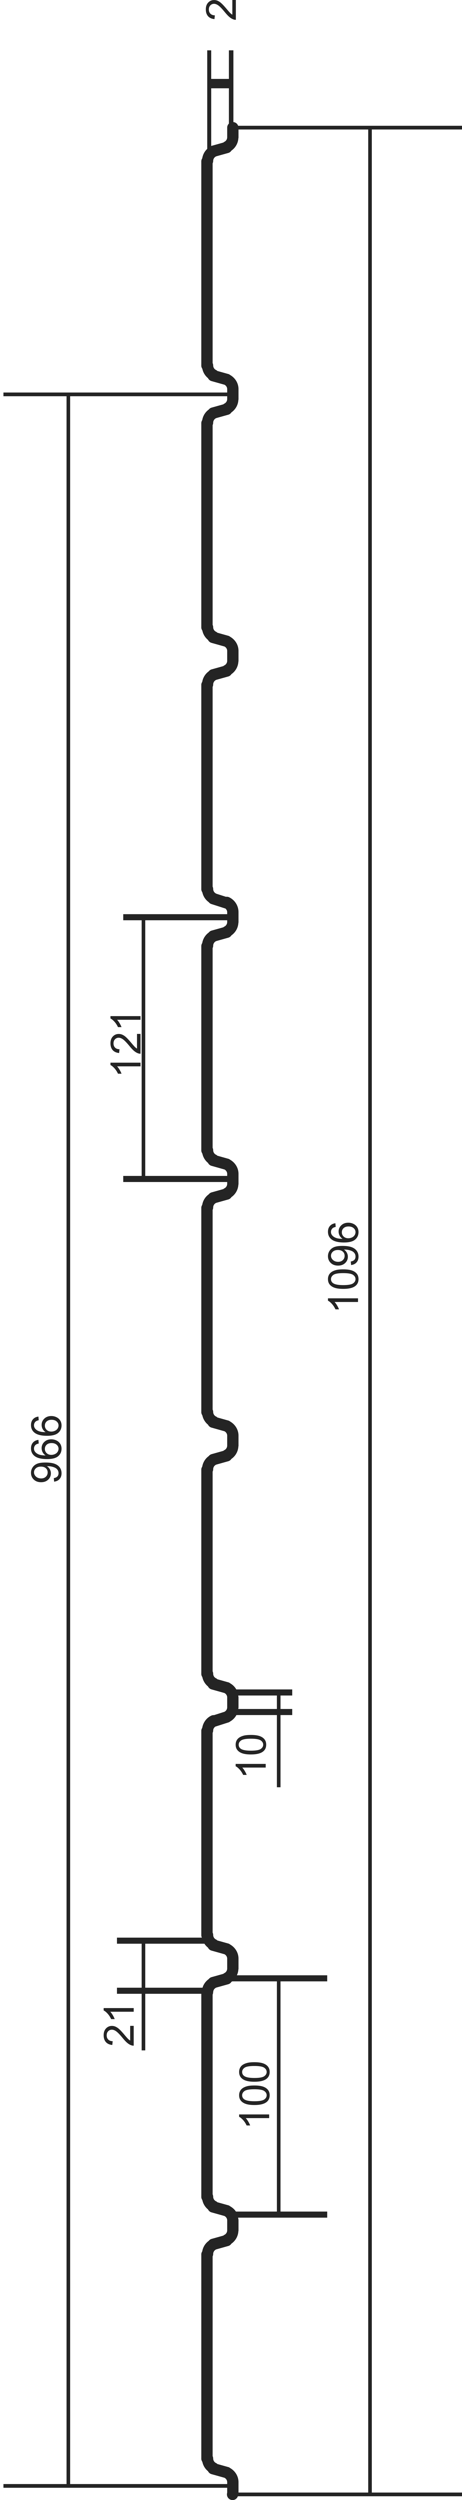 <svg height="557" viewBox="0 0 103 557" width="103" xmlns="http://www.w3.org/2000/svg"><g fill="#242424"><path d="m82.088 555.324h-28.922c.002-.015.008-.025.008-.04v-2.209l-.006-.031.006-.031c0-1.296-.712-2.464-1.811-3.116-.023-.021-.052-.034-.077-.05-.086-.049-.155-.118-.243-.16-.04-.016-.079-.012-.119-.027l-.023-.01-2.431-.683c-.088-.076-.172-.155-.282-.205a1.13 1.13 0 0 1 -.66-1.026c0-.19-.049-.366-.124-.53v-44.496c.075-.161.124-.337.124-.527 0-.44.258-.844.66-1.026l.012-.008 2.701-.759c.301-.084.535-.28.696-.522a3.63 3.63 0 0 0 1.546-2.744c.006-.055.031-.103.031-.16v-2.21l-.006-.032.006-.029c0-.21-.054-.412-.09-.614h19.866v-1.356h-10.413v-51.288h10.413v-1.354h-20.137c.181-.401.3-.825.33-1.277.006-.054.031-.104.031-.16v-2.21l-.006-.031.006-.03c0-1.295-.712-2.463-1.809-3.117-.027-.021-.056-.036-.083-.055-.084-.046-.15-.113-.237-.152-.04-.019-.081-.017-.12-.03l-.024-.012-2.431-.681c-.088-.076-.172-.155-.282-.205a1.131 1.131 0 0 1 -.66-1.028c0-.19-.049-.366-.124-.527v-44.497c.075-.161.124-.339.124-.529 0-.349.196-.646.467-.857l2.95-.944.019-.01c.027-.011.054-.007.081-.02.111-.05.197-.133.301-.194.013-.01.03-.017.042-.027a3.62 3.62 0 0 0 1.322-1.384h9.019v16.086h.81v-16.086h2.612v-1.356h-2.612v-2.999h2.612v-1.356h-12.468a3.654 3.654 0 0 0 -1.318-1.336c-.027-.02-.056-.033-.083-.054-.084-.046-.15-.113-.237-.153-.04-.018-.081-.014-.12-.029l-.024-.01-2.425-.681c-.09-.078-.178-.157-.29-.21a1.126 1.126 0 0 1 -.658-1.024c0-.19-.049-.367-.124-.528v-44.498c.075-.161.124-.337.124-.527 0-.439.258-.844.662-1.028l.006-.004 2.705-.761c.301-.084.533-.28.694-.518a3.627 3.627 0 0 0 1.548-2.746c.006-.055.031-.103.031-.16v-2.21l-.006-.032.006-.031c0-1.294-.712-2.462-1.811-3.118-.023-.019-.05-.031-.075-.048-.086-.048-.155-.117-.243-.159-.04-.017-.081-.015-.12-.027l-.024-.013-2.431-.681c-.088-.075-.172-.155-.282-.205a1.134 1.134 0 0 1 -.66-1.028c0-.19-.049-.366-.124-.527v-44.497c.075-.16.124-.338.124-.528 0-.44.258-.843.66-1.027l.006-.004 2.707-.76c.301-.086.535-.28.696-.523a3.628 3.628 0 0 0 1.544-2.738c.008-.056.033-.106.033-.165v-2.209l-.006-.031.006-.034c0-1.295-.712-2.463-1.811-3.116-.023-.018-.05-.03-.075-.047-.086-.049-.155-.118-.245-.16-.04-.018-.081-.014-.12-.029l-.022-.01-2.431-.683c-.088-.076-.172-.155-.282-.205a1.131 1.131 0 0 1 -.66-1.028c0-.19-.049-.366-.124-.527v-44.495c.075-.163.124-.339.124-.529 0-.439.258-.842.66-1.026l.012-.008 2.701-.757c.301-.086.535-.282.698-.524a3.621 3.621 0 0 0 1.544-2.744c.006-.055.031-.103.031-.16v-2.21l-.006-.03.006-.03c0-1.426-.835-2.73-2.13-3.326a1.24 1.24 0 0 0 -.665-.084l-2.152-.69c-.014-.008-.023-.022-.04-.028a1.134 1.134 0 0 1 -.66-1.03c0-.19-.048-.366-.123-.527v-44.495c.075-.161.124-.339.124-.527 0-.441.258-.844.66-1.028l.012-.009 2.701-.756c.301-.084.535-.28.696-.523a3.63 3.63 0 0 0 1.546-2.746c.006-.054.031-.102.031-.159v-2.209l-.006-.03.006-.03c0-1.296-.712-2.464-1.811-3.118-.023-.019-.05-.032-.075-.048-.086-.048-.155-.117-.245-.159-.04-.019-.081-.015-.119-.03l-.023-.01-2.431-.683c-.088-.075-.172-.155-.282-.205a1.13 1.13 0 0 1 -.66-1.026c0-.19-.049-.366-.124-.527v-44.496c.075-.163.124-.338.124-.529 0-.438.258-.842.66-1.026l.012-.008 2.701-.757c.303-.085.537-.282.698-.524a3.62 3.62 0 0 0 1.544-2.744c.006-.054.031-.103.031-.159v-2.209l-.006-.031.006-.032c0-1.293-.71-2.461-1.807-3.113-.03-.026-.062-.04-.094-.061-.081-.044-.146-.11-.23-.15-.037-.017-.077-.013-.115-.026l-.027-.014-2.434-.682c-.085-.075-.169-.152-.277-.202a1.137 1.137 0 0 1 -.662-1.03c0-.19-.049-.366-.124-.53v-44.491c.075-.163.124-.339.124-.53 0-.44.257-.843.658-1.025l.012-.009 2.703-.756c.303-.086.537-.282.698-.525a3.628 3.628 0 0 0 1.544-2.744c.006-.054.031-.102.031-.158v-1.796h28.914zm-32.045-119.934c.363.199.605.567.605.983l.007.029-.007.031v2.149c0 .44-.258.844-.66 1.026-.081.037-.137.1-.206.152l-2.63.736a1.237 1.237 0 0 0 -.617.428c-.66.481-1.16 1.146-1.385 1.923h-12.764v-9.801h13.186c.213.336.489.624.8.88.155.307.422.553.78.654zm2.552 57.332c-.302-.473-.735-.851-1.23-1.146-.027-.023-.06-.037-.09-.058-.081-.046-.148-.111-.232-.15-.037-.018-.077-.013-.115-.028l-.027-.015-2.431-.679c-.088-.075-.172-.155-.282-.205a1.137 1.137 0 0 1 -.66-1.03c0-.188-.049-.366-.124-.527v-44.494c.027-.058.036-.123.055-.186h.033v-.169c.008-.058.036-.11.036-.171 0-.441.258-.847.662-1.03l.008-.007 2.703-.756c.301-.084.535-.28.696-.523.056-.04.119-.069.173-.113h9.96v51.287zm.527-111.975c.004-.048.017-.094.02-.142.007-.054.032-.102.032-.159v-2.21l-.006-.03.006-.032c0-.146-.044-.284-.063-.426h8.618v3zm-5.97-173.41c-.26.073-.46.236-.619.43a3.626 3.626 0 0 0 -1.445 2.34 1.235 1.235 0 0 0 -.21.656v45.552c0 .261.099.491.232.692.176.82.613 1.553 1.262 2.077.155.31.422.556.78.656l2.893.813c.361.195.603.563.603.978l.007.034-.007.031v.391h-18.264v-56.961h18.264v.397c0 .441-.256.844-.655 1.026-.082.038-.14.1-.21.15zm-31.512 346.091v-465.149h35.008v.628c0 .44-.258.843-.66 1.029-.08.035-.135.098-.204.148l-2.633.738c-.259.073-.46.236-.618.43a3.626 3.626 0 0 0 -1.445 2.339 1.236 1.236 0 0 0 -.21.658v45.548c0 .262.099.49.232.69a3.655 3.655 0 0 0 1.262 2.084c.155.307.422.553.78.654l2.893.813c.361.194.603.564.603.98l.007.03-.007.03v2.149c0 .44-.258.844-.662 1.03-.077.036-.131.098-.198.146l-2.637.738c-.259.073-.46.236-.618.433a3.627 3.627 0 0 0 -1.445 2.338c-.122.195-.21.41-.21.656v45.553c0 .261.099.49.232.69.19.884.694 1.653 1.427 2.184.149.181.33.338.57.413l3.067.985c.021.006.042.004.063.01.238.211.411.485.411.811l.007.031-.007.03v.395h-23.173v1.358h4.105v56.961h-4.105v1.356h23.173v.4c0 .44-.258.844-.662 1.03-.077.035-.131.096-.198.146l-2.637.74a1.221 1.221 0 0 0 -.614.426 3.62 3.62 0 0 0 -1.45 2.343c-.12.192-.208.41-.208.656v45.553c0 .259.098.489.231.69.176.819.613 1.552 1.262 2.079.155.307.422.553.78.654l2.89.813c.362.196.606.564.606.98l.007.031-.007.032v2.148c0 .441-.258.844-.66 1.028-.077.036-.133.096-.2.147l-2.637.74a1.24 1.24 0 0 0 -.616.428 3.62 3.62 0 0 0 -1.445 2.34c-.124.195-.211.41-.211.657v45.552c0 .261.098.49.231.69a3.643 3.643 0 0 0 1.262 2.081c.155.307.422.556.78.657l2.89.808c.364.199.606.567.606.982l.007.032-.007.03v2.15c0 .417-.246.794-.616.99l-2.317.74a1.227 1.227 0 0 0 -.58.1c-1.112.512-1.849 1.551-2.047 2.732-.122.194-.21.41-.21.656v45.55c0 .193.05.372.13.535h-18.933v1.357h5.503v9.801h-5.503v1.356h5.503v12.608h.808v-12.608h12.494v45.27c0 .26.098.49.231.69a3.644 3.644 0 0 0 1.262 2.082c.155.307.422.556.78.654l2.889.809c.363.196.607.566.607.984l.007.03-.007.03v2.15c0 .44-.258.843-.66 1.027-.081.036-.137.1-.206.15l-2.63.736c-.26.074-.46.237-.619.433a3.622 3.622 0 0 0 -1.445 2.339c-.122.194-.21.41-.21.656v45.55c0 .261.099.49.232.69.176.821.61 1.555 1.262 2.081.155.308.422.556.78.657l2.89.81c.364.197.606.565.606.98l.007.032-.007.031v.354zm31.511-520.927c-.023.006-.04.023-.062.032v-12.861h3.94v7.864c-.234.23-.38.547-.38.9v2.15c0 .44-.26.843-.66 1.027-.08.038-.136.1-.205.15zm55.849-3.649v-.83h-49.91a1.238 1.238 0 0 0 -1.054-.823v-15.987h-1.007v6.37h-3.94v-6.368h-.89v21.96c-.598.548-.976 1.287-1.111 2.096a1.235 1.235 0 0 0 -.21.657v45.55c0 .261.099.489.232.69a3.65 3.65 0 0 0 1.262 2.081c.155.307.422.556.78.656l2.889.81c.363.193.607.563.607.981l.007.032-.007.031v.692h-49.882v.827h14.068v465.151h-14.068v.83h49.882v.966a.977.977 0 0 1 -.024.228 1.265 1.265 0 0 0 1.232 1.548c.526 0 .996-.34 1.174-.849h49.97v-.827h-20.105v-526.472z"/><path d="m74.791 291.716h.792a5.765 5.765 0 0 0 -.422-.865 4.205 4.205 0 0 0 -.566-.775h5.223v-.82h-6.702v.527c.288.144.585.389.892.73.307.342.568.743.783 1.203z"/><path d="m74.336 284.03c.361-.257 1.09-.386 2.191-.386 1.093 0 1.82.13 2.184.386.365.257.547.573.547.95s-.182.692-.543.947c-.364.257-1.093.386-2.188.386-1.096 0-1.848-.142-2.254-.424a1.046 1.046 0 0 1 -.478-.902c0-.382.18-.7.541-.957zm.284 2.88c.48.164 1.118.245 1.907.245 1.252 0 2.158-.221 2.712-.66.462-.368.691-.87.691-1.514 0-.491-.129-.894-.392-1.214-.264-.322-.633-.562-1.116-.723-.482-.16-1.113-.24-1.895-.24-.662 0-1.188.048-1.579.148-.388.1-.72.238-.992.414a1.8 1.8 0 0 0 -.623.67 1.98 1.98 0 0 0 -.217.945c0 .484.13.885.39 1.207.262.32.634.562 1.114.723z"/><path d="m74.209 278.864c.275-.25.65-.374 1.12-.374s.837.121 1.104.368c.266.242.397.553.397.934 0 .378-.131.691-.397.948-.267.257-.612.386-1.036.386-.474 0-.858-.135-1.157-.407-.297-.27-.445-.587-.445-.95 0-.353.138-.652.414-.905zm1.161 3.104c.656 0 1.183-.192 1.584-.574.4-.382.601-.848.601-1.404 0-.328-.081-.637-.244-.921a1.898 1.898 0 0 0 -.633-.67 4.116 4.116 0 0 1 1.164.12c.327.08.588.182.78.303.193.121.348.276.462.466.117.19.174.412.174.662 0 .297-.084.537-.249.725-.17.188-.439.316-.808.382l.073.788c.526-.067.934-.265 1.222-.597.29-.33.434-.757.434-1.279 0-.493-.131-.92-.394-1.287-.266-.365-.65-.639-1.153-.825-.508-.186-1.187-.278-2.04-.278-.818 0-1.445.094-1.877.28-.433.186-.767.46-.999.82a2.142 2.142 0 0 0 -.351 1.19c0 .601.205 1.1.618 1.5.414.4.96.6 1.636.6z"/><path d="m76.212 274.544c0-.374.132-.683.397-.928.267-.246.63-.367 1.092-.367.479 0 .857.123 1.137.372.28.248.42.545.42.892 0 .236-.067.463-.203.679a1.36 1.36 0 0 1 -.589.503c-.259.12-.529.18-.81.18-.433 0-.78-.13-1.047-.387a1.267 1.267 0 0 1 -.397-.944zm.483 2.273c1.153 0 1.98-.215 2.484-.648.503-.43.751-.986.751-1.671 0-.401-.094-.758-.284-1.072a1.969 1.969 0 0 0 -.827-.745 2.59 2.59 0 0 0 -1.17-.272c-.637 0-1.155.192-1.558.577a1.852 1.852 0 0 0 -.602 1.395c0 .311.071.612.217.896.147.286.37.527.669.725-.669-.006-1.182-.083-1.542-.232-.361-.148-.637-.353-.825-.612a1.114 1.114 0 0 1 -.22-.685c0-.326.118-.6.352-.821.146-.134.38-.236.701-.31l-.064-.814c-.518.067-.926.267-1.218.604-.297.334-.443.764-.443 1.289 0 .706.255 1.266.765 1.68.587.478 1.523.716 2.814.716z"/><path d="m8 327.125c.277-.25.65-.374 1.118-.374.473 0 .84.12 1.105.365.268.245.4.556.4.936 0 .376-.132.692-.4.949-.265.255-.61.384-1.036.384-.472 0-.856-.134-1.155-.405-.296-.27-.447-.587-.447-.95 0-.354.14-.653.416-.905zm-.473 2.504c.413.4.956.6 1.635.6.656 0 1.183-.192 1.584-.574.399-.383.601-.85.601-1.404 0-.33-.081-.637-.244-.922a1.92 1.92 0 0 0 -.635-.67c.07-.004.127-.004.163-.004.34 0 .675.041 1.003.12.328.084.587.185.78.308.193.121.346.276.46.466.118.19.176.41.176.662 0 .295-.084.537-.25.723-.168.19-.437.317-.807.384l.073.788c.525-.067.932-.268 1.222-.598s.435-.756.435-1.278c0-.493-.132-.921-.397-1.287-.263-.366-.648-.641-1.153-.827-.506-.186-1.185-.276-2.037-.276-.821 0-1.448.092-1.878.28-.433.186-.767.46-1 .819a2.15 2.15 0 0 0 -.35 1.188c0 .604.205 1.103.619 1.502z"/><path d="m10.004 322.805c0-.374.132-.683.397-.93.265-.244.629-.368 1.093-.368.478 0 .856.126 1.136.374.28.249.42.546.42.892 0 .236-.069.464-.205.68-.133.214-.33.382-.587.5-.259.12-.528.182-.812.182-.43 0-.78-.13-1.045-.388a1.263 1.263 0 0 1 -.397-.942zm-2.331 1.556c.585.476 1.523.714 2.812.714 1.153 0 1.982-.213 2.484-.645.503-.43.754-.988.754-1.671 0-.401-.096-.759-.287-1.074a1.965 1.965 0 0 0 -.827-.744 2.548 2.548 0 0 0 -1.168-.273c-.637 0-1.155.194-1.558.578a1.85 1.85 0 0 0 -.604 1.396c0 .311.073.612.218.896.146.286.37.526.67.725-.668-.006-1.182-.086-1.544-.232-.359-.15-.635-.353-.823-.612a1.12 1.12 0 0 1 -.219-.687c0-.324.117-.598.35-.82.145-.133.381-.235.703-.308l-.065-.815c-.518.067-.925.267-1.22.603-.294.335-.44.765-.44 1.29 0 .706.254 1.265.764 1.68z"/><path d="m10.004 317.616c0-.372.132-.681.397-.928.265-.244.629-.368 1.093-.368.478 0 .856.124 1.136.374.28.249.42.543.42.892 0 .236-.069.462-.205.68-.133.212-.33.382-.587.5a1.92 1.92 0 0 1 -.812.18c-.43 0-.78-.13-1.045-.386a1.267 1.267 0 0 1 -.397-.944zm-1.37-1.2-.065-.814c-.518.065-.925.267-1.22.601-.295.337-.44.767-.44 1.291 0 .704.254 1.264.764 1.68.585.476 1.523.714 2.812.714 1.153 0 1.982-.215 2.484-.647.503-.43.754-.986.754-1.67 0-.4-.096-.758-.287-1.073a1.965 1.965 0 0 0 -.827-.744 2.55 2.55 0 0 0 -1.168-.273c-.637 0-1.155.194-1.558.576-.403.385-.604.85-.604 1.396a1.89 1.89 0 0 0 .888 1.621c-.668-.007-1.182-.084-1.544-.232-.359-.148-.635-.353-.823-.61a1.125 1.125 0 0 1 -.219-.687c0-.324.117-.598.35-.82.145-.135.381-.238.703-.309z"/><path d="m53.308 471.609c.288.144.585.388.892.729.307.344.568.745.783 1.203h.792a5.558 5.558 0 0 0 -.422-.865 4.278 4.278 0 0 0 -.564-.775h5.22v-.819h-6.701z"/><path d="m58.906 467.756c-.363.255-1.092.385-2.187.385-1.097 0-1.849-.142-2.254-.422-.32-.226-.478-.527-.478-.903 0-.382.18-.702.54-.959.362-.254 1.091-.384 2.192-.384 1.093 0 1.82.13 2.183.384.366.257.548.573.548.951 0 .376-.182.691-.544.948zm-.292-2.884c-.48-.161-1.113-.24-1.895-.24-.662 0-1.188.05-1.579.15-.389.098-.72.238-.992.413-.272.178-.48.4-.623.669a1.982 1.982 0 0 0 -.217.944c0 .485.13.888.39 1.208.262.319.633.561 1.114.724.48.163 1.118.245 1.907.245 1.252 0 2.158-.222 2.712-.662.461-.366.693-.872.693-1.515 0-.489-.131-.894-.395-1.214-.263-.32-.632-.562-1.115-.723z"/><path d="m54.528 460.673c.361-.257 1.09-.385 2.191-.385 1.093 0 1.82.128 2.183.385.366.256.548.572.548.948 0 .378-.182.693-.544.948-.363.257-1.092.387-2.187.387-1.097 0-1.849-.142-2.254-.422-.32-.226-.478-.527-.478-.903 0-.384.18-.702.54-.958zm.284 2.88c.48.163 1.118.245 1.907.245 1.252 0 2.158-.22 2.712-.66.461-.368.693-.872.693-1.517 0-.489-.131-.892-.395-1.212-.263-.322-.632-.562-1.115-.723-.48-.16-1.113-.242-1.895-.242-.662 0-1.188.05-1.579.153-.389.098-.72.236-.992.411a1.8 1.8 0 0 0 -.623.67 1.98 1.98 0 0 0 -.217.943c0 .487.13.888.39 1.21.262.32.633.561 1.114.722z"/><path d="m47.814 4.257.087-.841c-.42-.005-.748-.124-.984-.362-.236-.236-.355-.551-.355-.946 0-.374.113-.675.335-.909.223-.232.497-.349.823-.349.309 0 .637.128.984.383.348.254.818.745 1.414 1.472.382.466.72.823 1.01 1.072.291.246.588.428.889.539.182.071.372.102.568.094v-4.41h-.788v3.274a2.698 2.698 0 0 1 -.442-.347c-.149-.14-.427-.456-.84-.947-.498-.589-.89-1.01-1.176-1.263a3.04 3.04 0 0 0 -.813-.544 1.99 1.99 0 0 0 -.79-.165c-.524 0-.965.186-1.32.562-.355.372-.53.88-.53 1.52 0 .632.162 1.14.49 1.516.33.376.809.593 1.438.651z"/><path d="m26.303 239.215h.792a5.78 5.78 0 0 0 -.422-.865 4.285 4.285 0 0 0 -.566-.775h5.222v-.82h-6.702v.527c.289.144.586.389.893.73.307.344.568.745.783 1.203z"/><path d="m26.558 234.606.085-.844c-.417-.002-.745-.12-.982-.36-.238-.237-.355-.55-.355-.945 0-.374.111-.677.335-.91.223-.231.497-.348.82-.348.31 0 .64.127.987.382.346.255.819.746 1.414 1.471.382.468.719.825 1.011 1.074.29.246.585.426.888.539.182.069.372.1.568.094v-4.412h-.788v3.275a2.7 2.7 0 0 1 -.442-.346c-.149-.14-.429-.456-.84-.947-.5-.589-.89-1.01-1.176-1.264a3.014 3.014 0 0 0 -.815-.543 1.974 1.974 0 0 0 -.788-.165c-.524 0-.965.186-1.32.56s-.533.88-.533 1.52c0 .634.163 1.141.494 1.517.33.376.808.594 1.437.652z"/><path d="m26.303 228.839h.792a5.765 5.765 0 0 0 -.422-.863 4.21 4.21 0 0 0 -.566-.775h5.222v-.819h-6.702v.526c.289.142.586.387.893.73.307.342.568.743.783 1.2z"/><path d="m52.535 393.51c.288.143.585.387.892.73.307.342.568.743.783 1.2h.792a5.586 5.586 0 0 0 -.424-.862 4.221 4.221 0 0 0 -.564-.775h5.223v-.819h-6.702z"/><path d="m58.133 389.654c-.363.257-1.092.385-2.189.385-1.095 0-1.847-.14-2.252-.422-.32-.226-.478-.525-.478-.903 0-.382.18-.702.54-.957.362-.257 1.091-.386 2.19-.386 1.093 0 1.822.13 2.185.386.364.255.548.57.548.949 0 .376-.182.691-.544.948zm-.292-2.885c-.483-.158-1.113-.24-1.897-.24-.66 0-1.186.05-1.577.15-.39.1-.72.239-.992.414-.272.178-.48.4-.623.67-.144.27-.217.584-.217.943 0 .485.13.888.39 1.207.262.32.634.562 1.114.725s1.118.245 1.905.245c1.254 0 2.16-.222 2.714-.663.461-.365.691-.87.691-1.514 0-.489-.13-.894-.393-1.214s-.632-.562-1.115-.723z"/><path d="m29.02 454.623a2.693 2.693 0 0 1 -.442-.347c-.148-.14-.428-.456-.84-.946-.5-.59-.89-1.012-1.176-1.264a3.013 3.013 0 0 0 -.815-.543 1.971 1.971 0 0 0 -.787-.166c-.525 0-.966.186-1.32.56-.356.374-.533.88-.533 1.521 0 .633.163 1.14.493 1.517.33.376.808.593 1.437.652l.086-.845c-.418-.001-.746-.12-.982-.359-.238-.236-.355-.551-.355-.946 0-.374.11-.677.334-.909.223-.232.497-.349.82-.349.31 0 .64.128.987.383.347.254.819.745 1.414 1.47.382.468.719.825 1.011 1.074.29.247.585.426.888.539.182.069.372.1.568.094v-4.412h-.787z"/><path d="m23.107 447.91c.288.143.585.387.892.73.307.342.568.743.783 1.203h.792a5.568 5.568 0 0 0 -.422-.865 4.216 4.216 0 0 0 -.564-.775h5.22v-.819h-6.701z"/></g></svg>